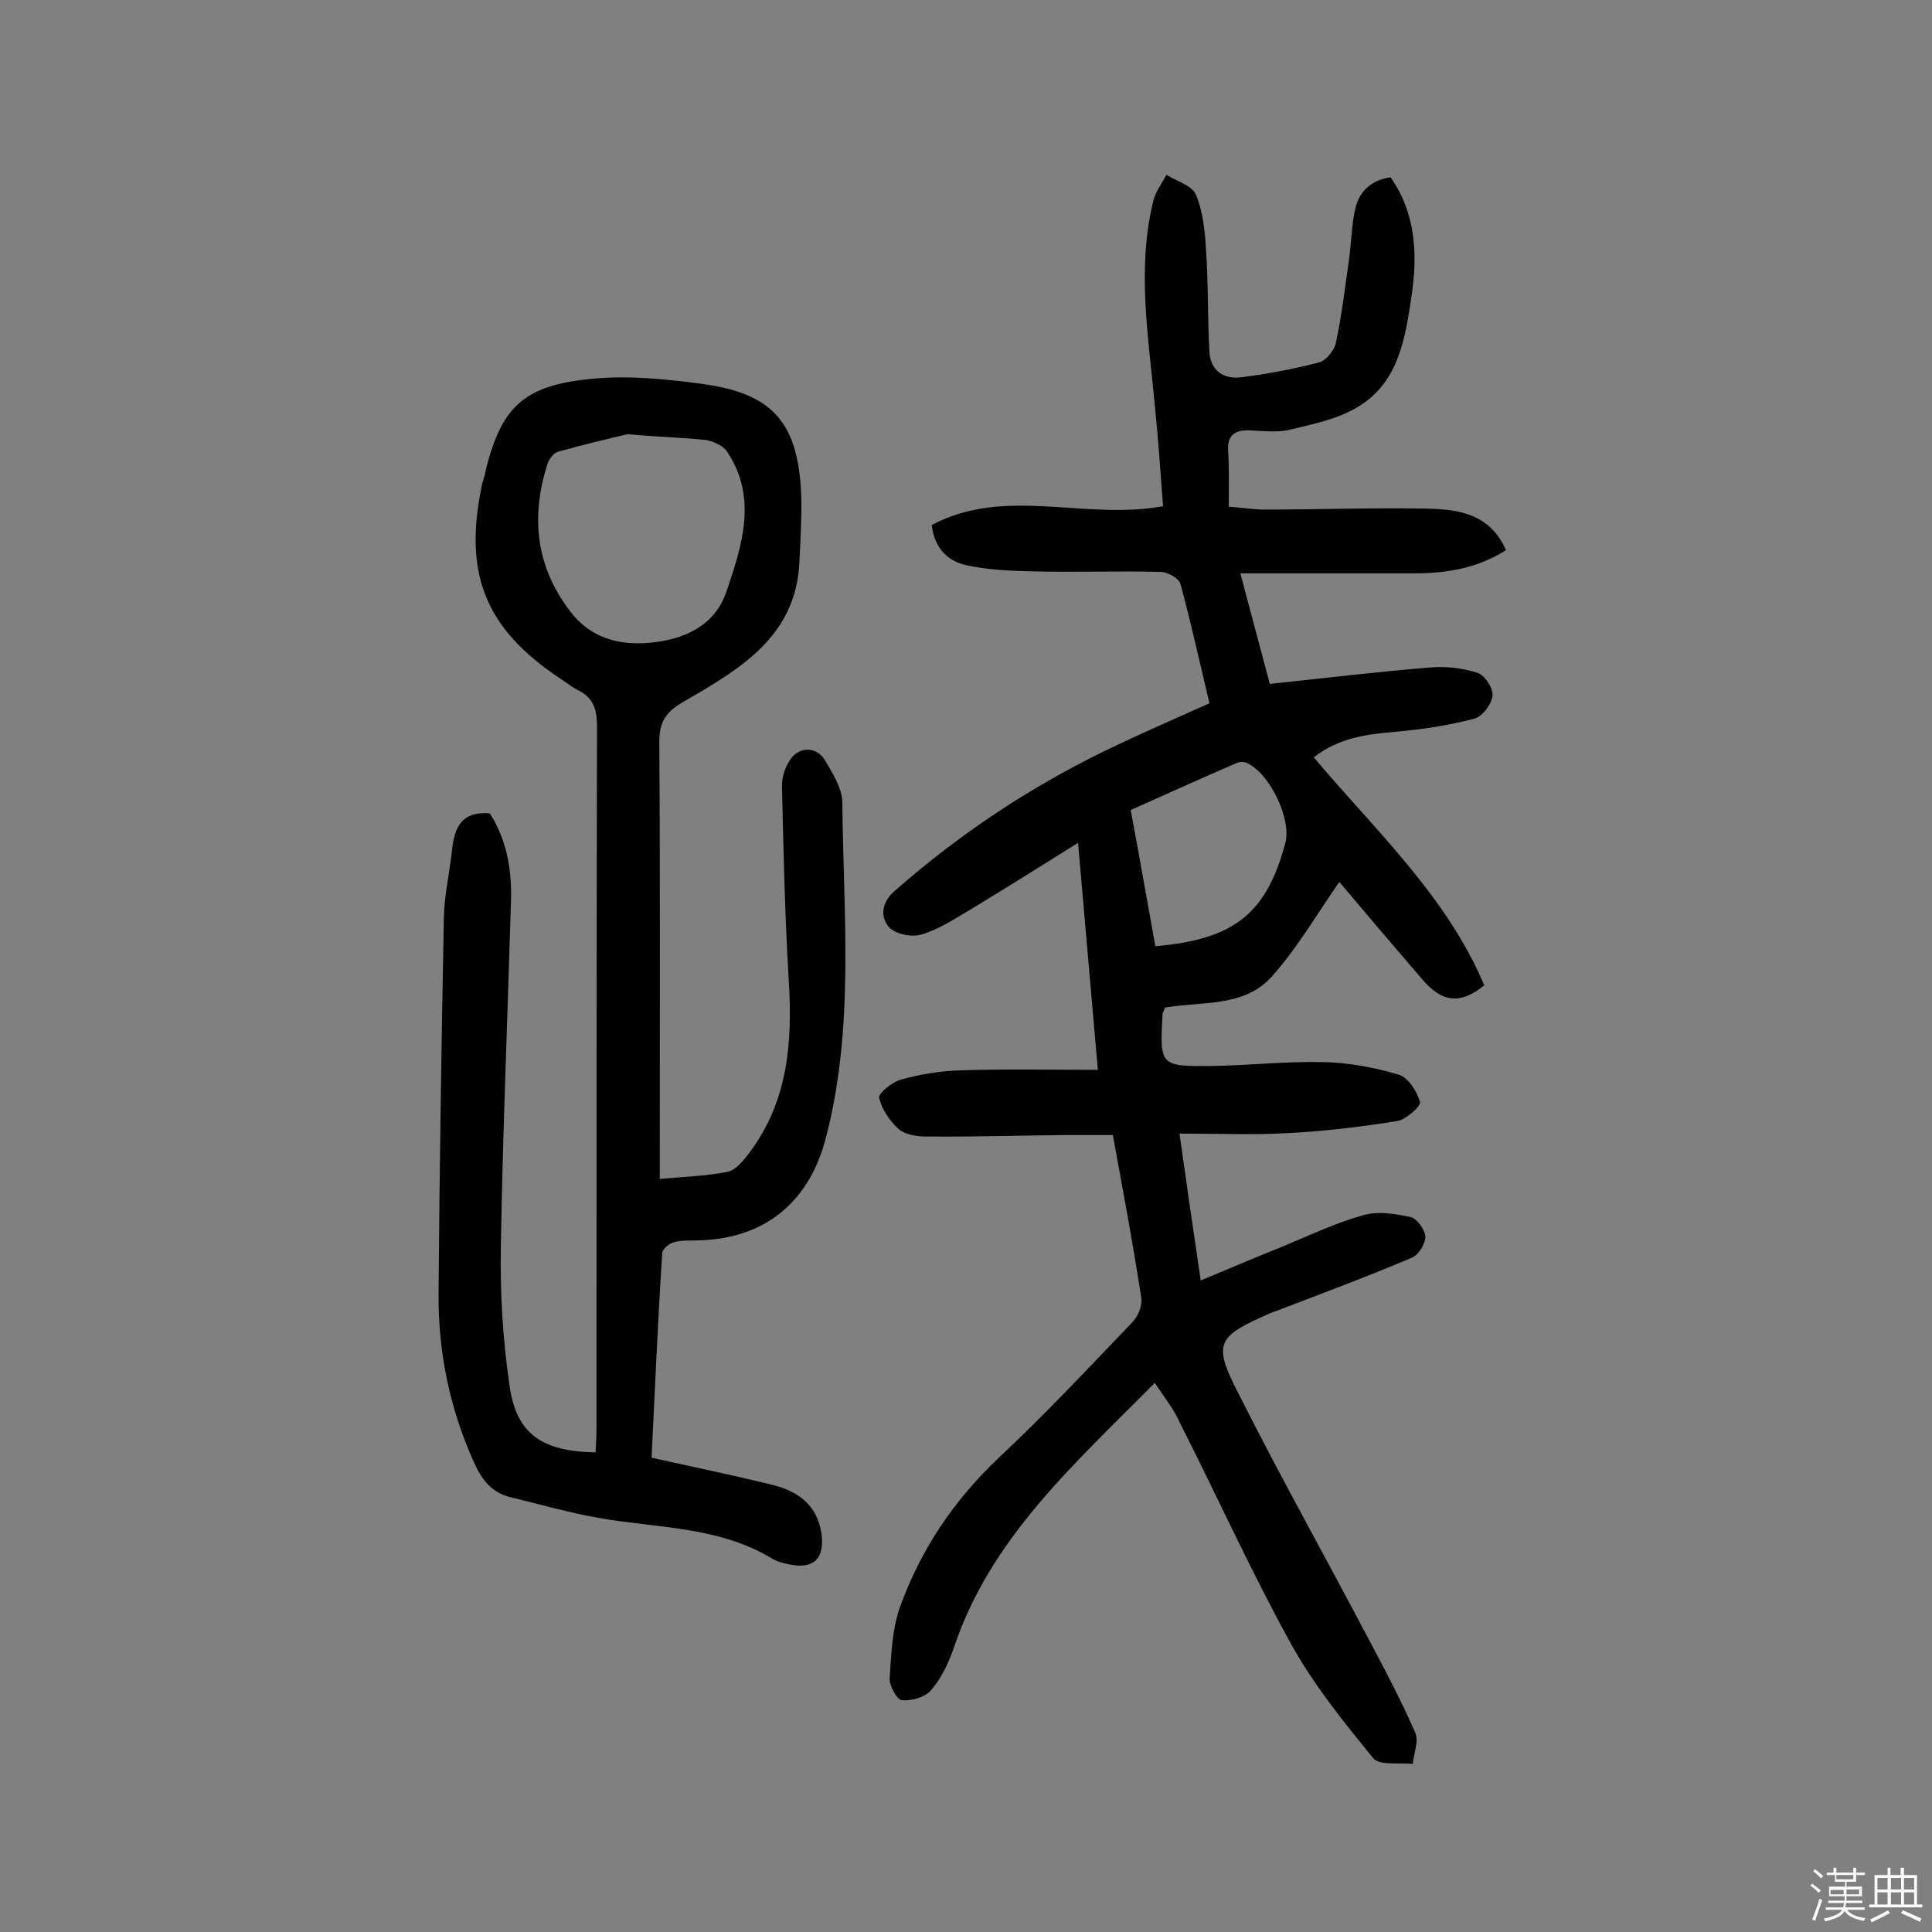 <svg enable-background="new 0 0 400 400" viewBox="0 0 400 400" xmlns="http://www.w3.org/2000/svg"><rect x="0" y="0" width="400" height="400" fill="#808080" stroke="none"/><path d="m374.8 390.4.4-.4c.7.5 1.3 1 1.8 1.4l-.5.5c-.5-.6-1.1-1.1-1.7-1.5zm1 7.3-.6-.3c.5-1.4 1.1-2.8 1.5-4.3.2.1.4.2.6.3-.5 1.3-1 2.8-1.5 4.3zm-.4-10.3.4-.4c.4.3 1 .8 1.7 1.4l-.5.5c-.4-.5-1-1-1.6-1.5zm2.5.3h1.7v-1h.6v1h3.5v-1h.6v1h1.8v.5h-1.8v1.4h-2v1h3.2v2h-3.2v.9h3.3v.5h-3.4c0 .3-.1.6-.1.9h4v.5h-3.7c.7.9 1.9 1.5 3.8 1.7-.1.2-.2.4-.3.6-2.1-.4-3.5-1.1-4-2.1-.4 1-1.8 1.7-4 2.2-.1-.2-.2-.4-.3-.6 2.1-.4 3.4-1 3.8-1.8h-3.4v-.5h3.6c.1-.3.1-.6.2-.9h-3.3v-.5h3.4c0-.3 0-.6 0-.9h-3.2v-2h3.3v-1h-2.1v-1.4h-1.7v-.5zm1.1 3.5v1h2.7c0-.3 0-.4 0-.4 0-.1 0-.2 0-.2 0-.1 0-.2 0-.3h-2.7zm1.2-3v.9h3.5v-.9zm4.7 3h-2.6v.6.4h2.6z" fill="#fbfafc"/><path d="m393.6 386.7h.6v1.5h2.7v6.1h1.1v.6h-11v-.6h1.1v-6.1h2.7v-1.5h.6v1.5h2.1v-1.5zm-2.7 8.8.4.6c-1.2.6-2.5 1.3-3.8 1.9-.1-.2-.2-.4-.3-.6 1.2-.6 2.5-1.2 3.7-1.9zm-2.2-6.7v2.4h2.1v-2.4zm0 3v2.5h2.1v-2.5zm2.8-3v2.4h2.1v-2.4zm0 3v2.5h2.1v-2.5zm6 6.1c-1.4-.7-2.7-1.3-3.9-1.8l.3-.6c1.5.6 2.7 1.2 3.9 1.7zm-1.2-9.1h-2.1v2.4h2.1zm-2.1 3v2.5h2.1v-2.5z" fill="#fbfafc"/><g fill="#010000"><path d="m239.1 286.3c-16.7 16.9-34 32.1-41.6 54.8-1.1 3.2-2.6 6.4-4.8 8.9-1.2 1.4-4 2.2-6 2-1-.1-2.6-3-2.5-4.5.3-4.9.5-10.1 2.1-14.7 4.3-11.9 11.1-22.1 20.4-30.9 9.6-9 18.6-18.6 27.7-28.1 1.2-1.2 2.1-3.4 1.9-5-1.7-11.2-3.8-22.3-5.9-33.8-3.4 0-6.7 0-10.1 0-9.6.1-19.1.4-28.7.3-1.9 0-4.2-.4-5.5-1.5-1.9-1.7-3.5-4.1-4.1-6.5-.2-.9 2.7-3.3 4.6-3.8 4-1.1 8.2-1.8 12.4-1.9 9.2-.3 18.4-.1 28.3-.1-1.4-16-2.7-31.1-4.1-47-8 5-15.3 9.6-22.6 14-3.2 1.9-6.4 4-9.9 5-2 .6-5.3-.1-6.6-1.5-2-2.3-1.5-5.3 1.2-7.6 14-12.3 29.4-22.4 46.3-30.3 6.1-2.9 12.4-5.6 18.8-8.5-2-8.4-3.8-16.6-6-24.7-.3-1.2-2.7-2.5-4.2-2.5-8.8-.2-17.5.1-26.3-.1-4.5-.1-9.1-.3-13.5-1.2-4-.8-6.9-3.4-7.5-8.4 15.2-8.1 31.6-.9 47.9-3.9-.5-6.8-1-13.8-1.7-20.8-1.3-14.2-3.8-28.3-.3-42.5.5-1.9 1.8-3.6 2.7-5.3 2.1 1.3 5.3 2.2 6.1 4.1 1.5 3.6 1.9 7.7 2.1 11.7.5 6.9.3 13.9.7 20.8.2 4 3 5.8 6.7 5.3 5.4-.7 10.8-1.7 16.1-3.1 1.4-.4 3.1-2.5 3.4-4.1 1.2-5.7 1.9-11.5 2.7-17.2.5-3.5.5-7.1 1.3-10.5.8-3.5 3.2-5.9 7.3-6.5 5.2 7.4 5.6 15.8 4.4 24.2-1.3 8.8-2.6 18.2-11.1 23.3-4.2 2.6-9.4 3.6-14.3 4.8-2.6.6-5.5.2-8.3.1-3.4-.1-4.6 1.4-4.3 4.7.2 3.5.1 7.1.1 11.1 2.7.2 5.1.6 7.5.6 11 0 22.1-.4 33.1-.2 6.7.1 13.4.9 16.8 8.6-5.8 3.7-12.2 4.8-18.8 4.8-11.8 0-23.7 0-36.2 0 2 7.5 4 15 6.1 22.9 11.2-1.2 22.2-2.5 33.1-3.4 3.3-.3 6.8.1 9.9 1.1 1.5.5 3.3 3.2 3.1 4.8-.2 1.7-2.1 4.3-3.8 4.7-5.3 1.4-10.7 2.2-16.2 2.7-6.1.5-11.9 1.3-17 5.3 12.8 15.2 27.5 28.7 35.3 47.2-4.9 4-8.7 3.6-12.8-1.2-5.7-6.6-11.4-13.3-17.2-20.2-4.7 6.7-8.7 13.7-14 19.6-5.7 6.4-14.6 5.1-22.1 6.4-.2.6-.4.9-.5 1.2-.6 10.8-.6 11 10 10.9 7.8-.1 15.6-1 23.3-.8 5.2.1 10.6 1.1 15.6 2.6 2 .6 3.8 3.5 4.4 5.7.2.8-2.9 3.6-4.7 3.9-7.5 1.2-15 2.1-22.6 2.5-7.3.4-14.5.1-22.5.1 1.4 10 2.8 19.7 4.4 30.4 6-2.5 11.4-4.8 16.9-7 5.5-2.3 11-4.9 16.7-6.5 3.1-.9 6.7-.3 9.9.4 1.3.3 3 2.7 3 4.1 0 1.5-1.4 3.7-2.8 4.3-9.2 3.9-18.6 7.4-28 11-.6.2-1.2.4-1.8.7-10.4 4.6-11.4 6-6.3 16 8.8 17.5 18.4 34.6 27.5 51.9 3.3 6.2 6.5 12.3 9.3 18.7.8 1.8-.3 4.3-.5 6.5-2.8-.3-6.9.4-8.2-1.2-6.2-7.6-12.5-15.4-17.2-24-8.2-14.9-15.2-30.4-22.9-45.6-1.2-2.7-3.1-5-5.1-8.1zm.1-90.4c16.4-1.4 23-6.8 26.9-21.3 1.4-5-3.3-14.7-8.1-16.7-.5-.2-1.3-.2-1.8 0-7.4 3.2-14.7 6.5-22.1 9.8 1.8 9.6 3.4 18.8 5.1 28.2z"/><path d="m136.6 244.1c5.1-.5 9.7-.6 14.1-1.5 1.7-.4 3.3-2.4 4.5-4 8-10.7 8.9-22.9 8.1-35.7-.8-13.4-1.1-26.9-1.4-40.3 0-1.7.6-3.6 1.5-5 1.8-3.1 5.6-3.2 7.4-.2 1.6 2.7 3.6 5.9 3.6 8.8.2 23.3 2.6 46.7-3.5 69.7-3.5 13.1-12.6 20.5-26.1 20.9-1.8.1-3.6-.1-5.3.4-1 .3-2.4 1.4-2.4 2.3-.9 14-1.5 28.1-2.2 42.3 8.5 1.9 16.8 3.6 24.9 5.6 5.4 1.3 9.5 4.2 10.3 10.3.6 5.1-1.7 7.2-6.7 6.2-1.3-.3-2.6-.6-3.7-1.3-11-6.6-23.6-6.2-35.6-8.3-6.2-1.1-12.2-2.8-18.3-4.3-4-.9-6.1-3.7-7.7-7.3-5-11.1-7.4-22.8-7.3-34.9.2-26 .6-51.9 1.1-77.9.1-4.7 1.2-9.3 1.7-14 .5-4.5 1.9-8 7.8-7.5 3.4 5.2 4.6 11.5 4.4 18-.7 23.8-1.7 47.7-2.1 71.5-.2 9.7.4 19.5 1.8 29 1.4 10 6.7 13.6 17.8 13.8.1-1.7.2-3.4.2-5.1 0-48.4 0-96.8.1-145.2 0-3.5-.7-5.9-3.9-7.5-1.3-.6-2.4-1.6-3.7-2.4-15.6-10.4-20.1-21.7-16.2-40.2.1-.5.3-.9.4-1.4 3.3-14.5 7.9-19.2 22.7-20.5 7.5-.7 15.2.1 22.6 1.1 14.7 2 19.9 8.2 20.4 23.5.1 4.5-.2 9.1-.4 13.6-.8 15.2-12.3 21.9-23.5 28.4-3.9 2.2-5.5 4.1-5.5 8.6.2 28.4.1 56.9.1 85.3zm-6.7-154.2c-3.4.8-8.9 2.1-14.3 3.6-1 .3-2 1.6-2.3 2.7-3.4 10.8-2.4 21 4.7 30.3 4.2 5.6 10 7.1 16.3 6.6 7-.6 13.6-3.3 16.1-10.6 3.2-9.5 6.5-19.3.2-28.9-.8-1.3-2.8-2.2-4.4-2.5-4.7-.5-9.4-.6-16.3-1.2z"/></g></svg>